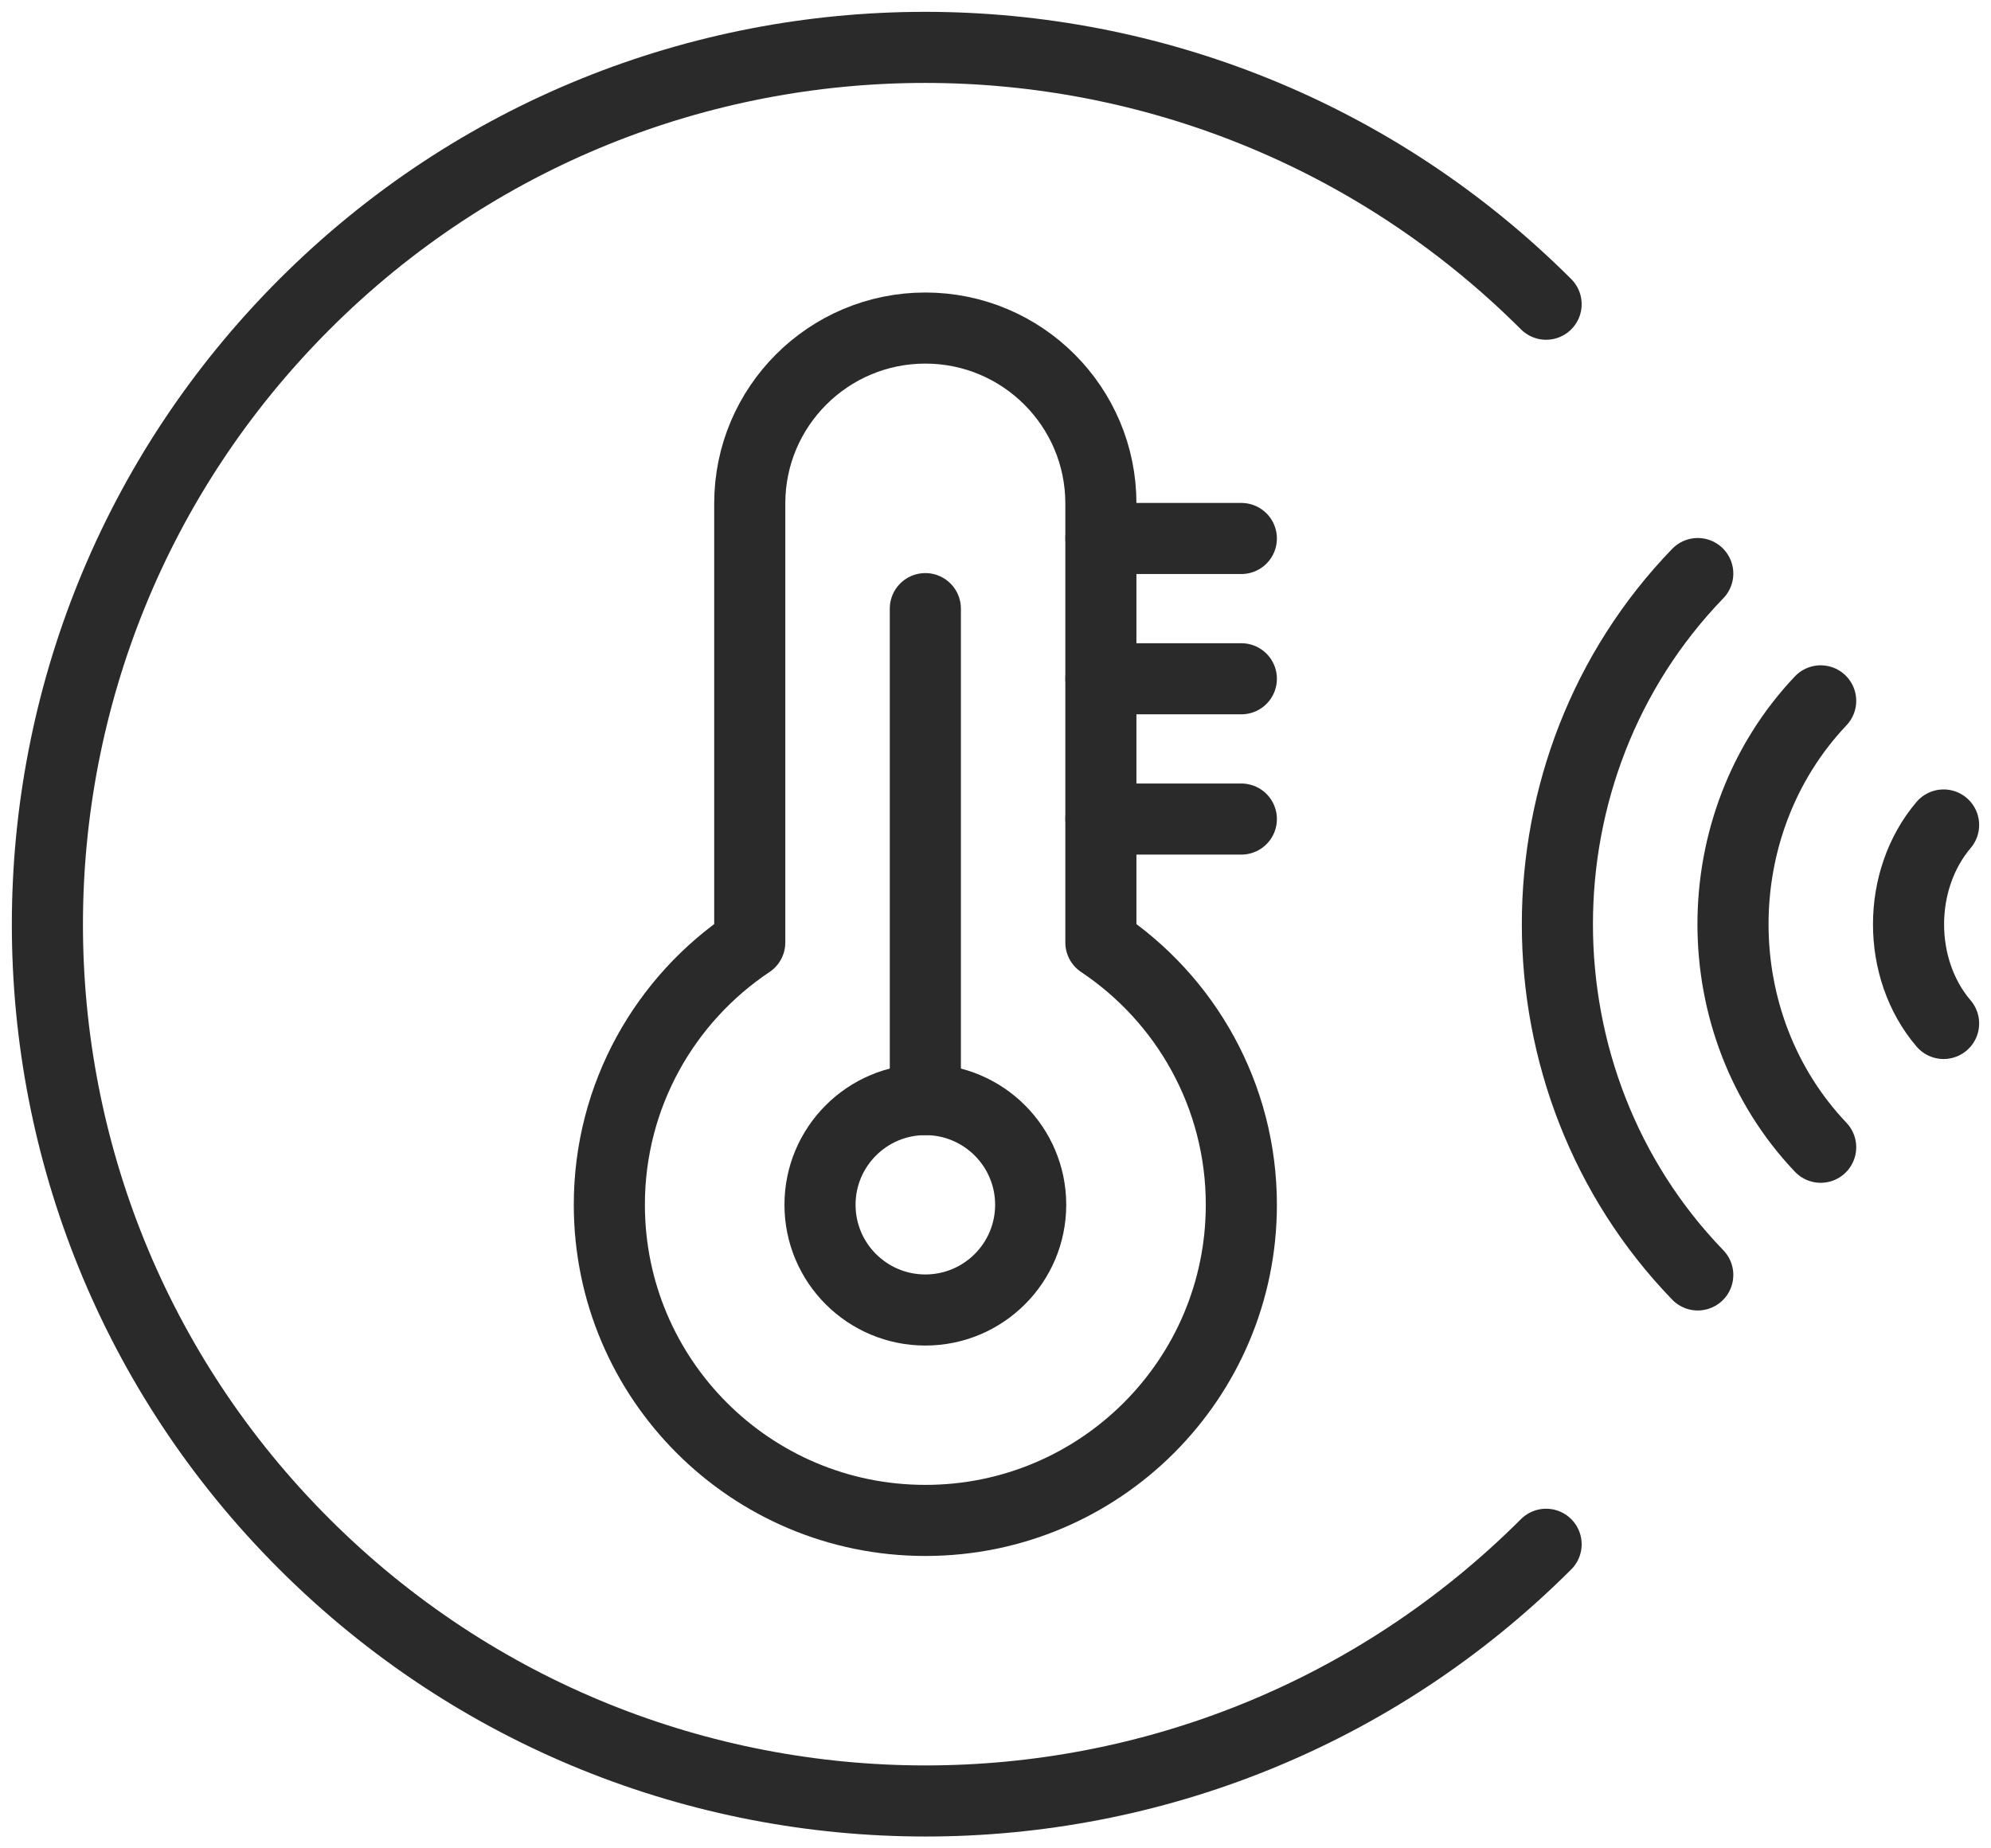 <?xml version="1.0" encoding="UTF-8"?> <svg xmlns="http://www.w3.org/2000/svg" width="42" height="39" viewBox="0 0 42 39" fill="none"> <path d="M32.615 32.584C25.386 39.806 13.661 39.806 6.425 32.584C-0.812 25.362 -0.805 13.648 6.425 6.419C13.654 -0.81 25.379 -0.803 32.615 6.419" stroke="#2A2A2A" stroke-width="1.5" stroke-linecap="round" stroke-linejoin="round"></path> <path d="M35.814 26.901C31.866 22.816 31.866 16.186 35.814 12.102" stroke="#2A2A2A" stroke-width="1.5" stroke-linecap="round" stroke-linejoin="round"></path> <path d="M38.407 24.207C35.941 21.61 35.941 17.393 38.407 14.788" stroke="#2A2A2A" stroke-width="1.5" stroke-linecap="round" stroke-linejoin="round"></path> <path d="M41 21.595C40.014 20.441 40.014 18.569 41 17.407" stroke="#2A2A2A" stroke-width="1.5" stroke-linecap="round" stroke-linejoin="round"></path> <path d="M19.52 27.641C20.747 27.641 21.742 26.647 21.742 25.421C21.742 24.195 20.747 23.201 19.52 23.201C18.293 23.201 17.298 24.195 17.298 25.421C17.298 26.647 18.293 27.641 19.52 27.641Z" stroke="#2A2A2A" stroke-width="1.5" stroke-linecap="round" stroke-linejoin="round"></path> <path d="M19.52 23.201V12.842" stroke="#2A2A2A" stroke-width="1.5" stroke-linecap="round" stroke-linejoin="round"></path> <path d="M23.223 19.886V10.622C23.223 8.58 21.564 6.922 19.52 6.922C17.475 6.922 15.816 8.58 15.816 10.622V19.886C14.031 21.078 12.854 23.112 12.854 25.421C12.854 29.099 15.838 32.081 19.52 32.081C23.201 32.081 26.186 29.099 26.186 25.421C26.186 23.112 25.008 21.078 23.223 19.886Z" stroke="#2A2A2A" stroke-width="1.5" stroke-linecap="round" stroke-linejoin="round"></path> <path d="M26.186 11.362H23.224" stroke="#2A2A2A" stroke-width="1.5" stroke-linecap="round" stroke-linejoin="round"></path> <path d="M26.186 14.322H23.224" stroke="#2A2A2A" stroke-width="1.5" stroke-linecap="round" stroke-linejoin="round"></path> <path d="M26.186 17.282H23.224" stroke="#2A2A2A" stroke-width="1.5" stroke-linecap="round" stroke-linejoin="round"></path> </svg> 